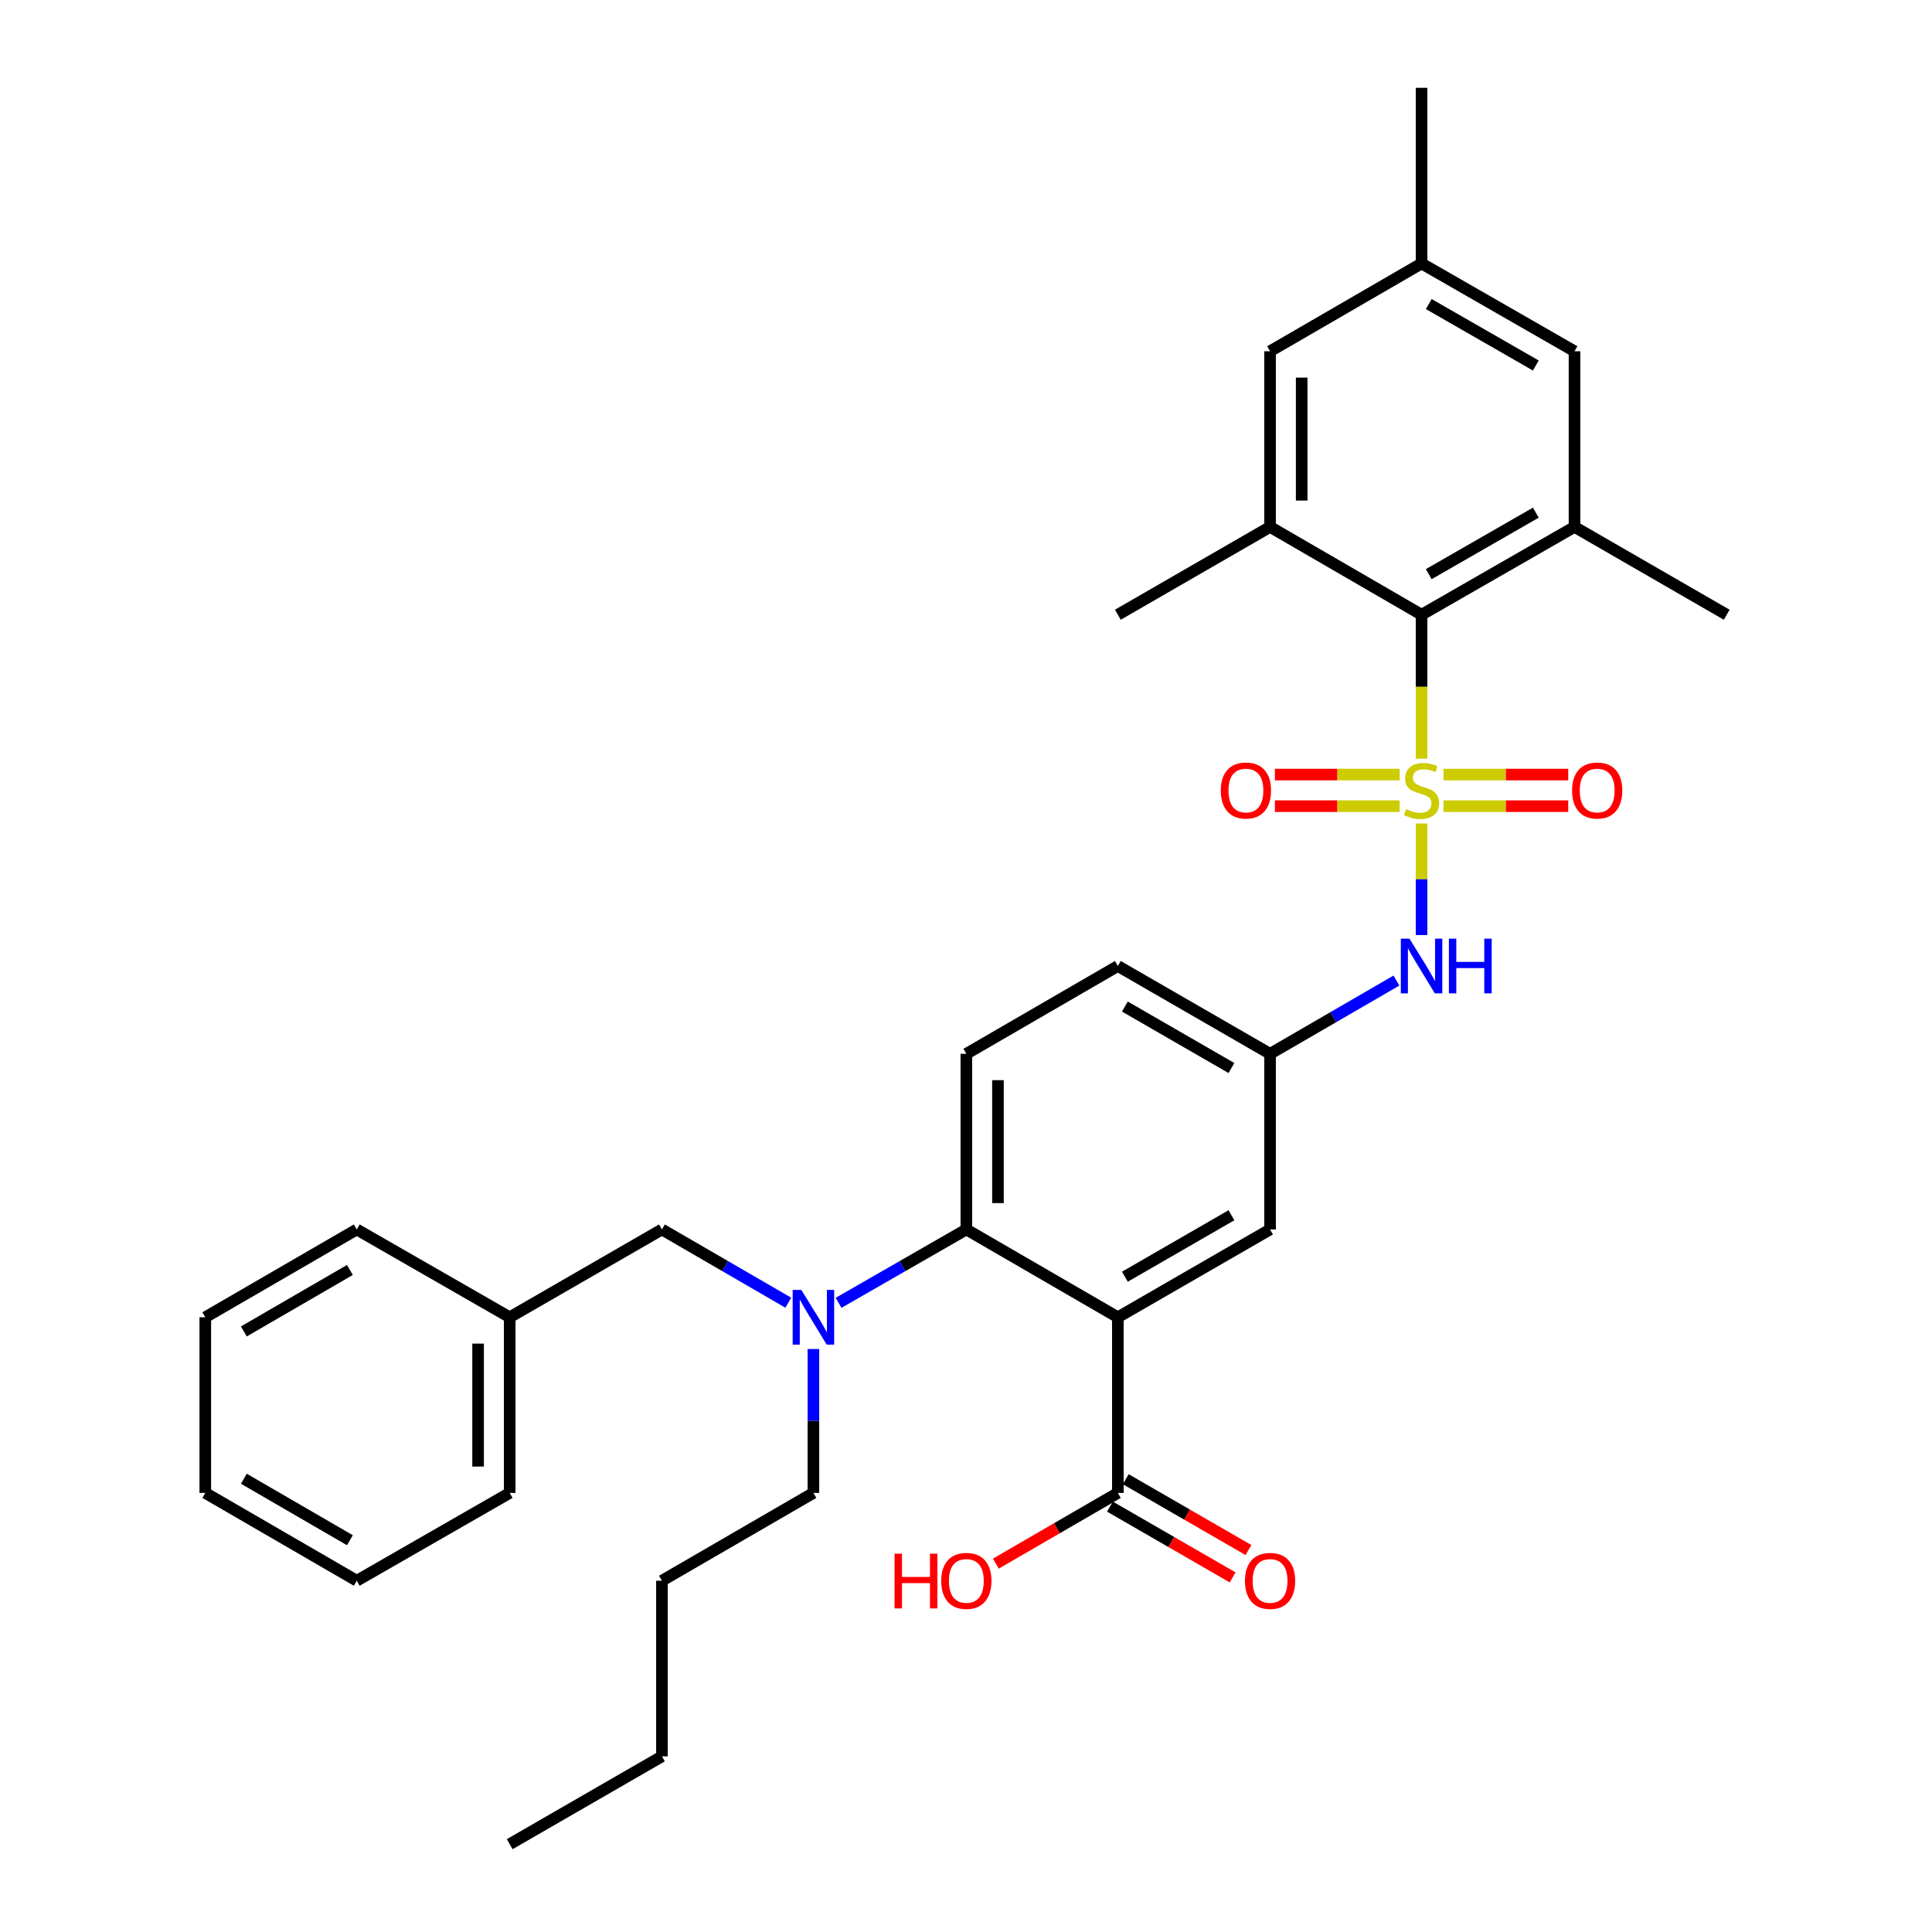 <?xml version='1.0' encoding='iso-8859-1'?>
<svg version='1.1' baseProfile='full'
              xmlns='http://www.w3.org/2000/svg'
                      xmlns:rdkit='http://www.rdkit.org/xml'
                      xmlns:xlink='http://www.w3.org/1999/xlink'
                  xml:space='preserve'
width='1000px' height='1000px' viewBox='0 0 1000 1000'>
<!-- END OF HEADER -->
<rect style='opacity:1.0;fill:#FFFFFF;stroke:none' width='1000' height='1000' x='0' y='0'> </rect>
<path class='bond-1' d='M 735.799,392.695 L 735.799,355.439' style='fill:none;fill-rule:evenodd;stroke:#CCCC00;stroke-width:6px;stroke-linecap:butt;stroke-linejoin:miter;stroke-opacity:1' />
<path class='bond-1' d='M 735.799,355.439 L 735.799,318.184' style='fill:none;fill-rule:evenodd;stroke:#000000;stroke-width:6px;stroke-linecap:butt;stroke-linejoin:miter;stroke-opacity:1' />
<path class='bond-3' d='M 735.799,426.24 L 735.799,455.118' style='fill:none;fill-rule:evenodd;stroke:#CCCC00;stroke-width:6px;stroke-linecap:butt;stroke-linejoin:miter;stroke-opacity:1' />
<path class='bond-3' d='M 735.799,455.118 L 735.799,483.996' style='fill:none;fill-rule:evenodd;stroke:#0000FF;stroke-width:6px;stroke-linecap:butt;stroke-linejoin:miter;stroke-opacity:1' />
<path class='bond-8' d='M 724.446,400.907 L 692.16,400.907' style='fill:none;fill-rule:evenodd;stroke:#CCCC00;stroke-width:6px;stroke-linecap:butt;stroke-linejoin:miter;stroke-opacity:1' />
<path class='bond-8' d='M 692.16,400.907 L 659.875,400.907' style='fill:none;fill-rule:evenodd;stroke:#FF0000;stroke-width:6px;stroke-linecap:butt;stroke-linejoin:miter;stroke-opacity:1' />
<path class='bond-8' d='M 724.446,417.268 L 692.16,417.268' style='fill:none;fill-rule:evenodd;stroke:#CCCC00;stroke-width:6px;stroke-linecap:butt;stroke-linejoin:miter;stroke-opacity:1' />
<path class='bond-8' d='M 692.16,417.268 L 659.875,417.268' style='fill:none;fill-rule:evenodd;stroke:#FF0000;stroke-width:6px;stroke-linecap:butt;stroke-linejoin:miter;stroke-opacity:1' />
<path class='bond-9' d='M 747.151,417.268 L 779.432,417.268' style='fill:none;fill-rule:evenodd;stroke:#CCCC00;stroke-width:6px;stroke-linecap:butt;stroke-linejoin:miter;stroke-opacity:1' />
<path class='bond-9' d='M 779.432,417.268 L 811.713,417.268' style='fill:none;fill-rule:evenodd;stroke:#FF0000;stroke-width:6px;stroke-linecap:butt;stroke-linejoin:miter;stroke-opacity:1' />
<path class='bond-9' d='M 747.151,400.907 L 779.432,400.907' style='fill:none;fill-rule:evenodd;stroke:#CCCC00;stroke-width:6px;stroke-linecap:butt;stroke-linejoin:miter;stroke-opacity:1' />
<path class='bond-9' d='M 779.432,400.907 L 811.713,400.907' style='fill:none;fill-rule:evenodd;stroke:#FF0000;stroke-width:6px;stroke-linecap:butt;stroke-linejoin:miter;stroke-opacity:1' />
<path class='bond-0' d='M 578.597,681.816 L 657.384,636.36' style='fill:none;fill-rule:evenodd;stroke:#000000;stroke-width:6px;stroke-linecap:butt;stroke-linejoin:miter;stroke-opacity:1' />
<path class='bond-0' d='M 582.238,660.826 L 637.39,629.007' style='fill:none;fill-rule:evenodd;stroke:#000000;stroke-width:6px;stroke-linecap:butt;stroke-linejoin:miter;stroke-opacity:1' />
<path class='bond-6' d='M 578.597,681.816 L 578.597,772.729' style='fill:none;fill-rule:evenodd;stroke:#000000;stroke-width:6px;stroke-linecap:butt;stroke-linejoin:miter;stroke-opacity:1' />
<path class='bond-34' d='M 578.597,681.816 L 500.182,636.36' style='fill:none;fill-rule:evenodd;stroke:#000000;stroke-width:6px;stroke-linecap:butt;stroke-linejoin:miter;stroke-opacity:1' />
<path class='bond-4' d='M 735.799,318.184 L 814.959,272.727' style='fill:none;fill-rule:evenodd;stroke:#000000;stroke-width:6px;stroke-linecap:butt;stroke-linejoin:miter;stroke-opacity:1' />
<path class='bond-4' d='M 739.525,297.177 L 794.937,265.358' style='fill:none;fill-rule:evenodd;stroke:#000000;stroke-width:6px;stroke-linecap:butt;stroke-linejoin:miter;stroke-opacity:1' />
<path class='bond-5' d='M 735.799,318.184 L 657.384,272.727' style='fill:none;fill-rule:evenodd;stroke:#000000;stroke-width:6px;stroke-linecap:butt;stroke-linejoin:miter;stroke-opacity:1' />
<path class='bond-2' d='M 500.182,636.36 L 500.182,545.456' style='fill:none;fill-rule:evenodd;stroke:#000000;stroke-width:6px;stroke-linecap:butt;stroke-linejoin:miter;stroke-opacity:1' />
<path class='bond-2' d='M 516.543,622.724 L 516.543,559.092' style='fill:none;fill-rule:evenodd;stroke:#000000;stroke-width:6px;stroke-linecap:butt;stroke-linejoin:miter;stroke-opacity:1' />
<path class='bond-7' d='M 500.182,636.36 L 467.113,655.349' style='fill:none;fill-rule:evenodd;stroke:#000000;stroke-width:6px;stroke-linecap:butt;stroke-linejoin:miter;stroke-opacity:1' />
<path class='bond-7' d='M 467.113,655.349 L 434.044,674.339' style='fill:none;fill-rule:evenodd;stroke:#0000FF;stroke-width:6px;stroke-linecap:butt;stroke-linejoin:miter;stroke-opacity:1' />
<path class='bond-12' d='M 722.793,507.539 L 690.088,526.498' style='fill:none;fill-rule:evenodd;stroke:#0000FF;stroke-width:6px;stroke-linecap:butt;stroke-linejoin:miter;stroke-opacity:1' />
<path class='bond-12' d='M 690.088,526.498 L 657.384,545.456' style='fill:none;fill-rule:evenodd;stroke:#000000;stroke-width:6px;stroke-linecap:butt;stroke-linejoin:miter;stroke-opacity:1' />
<path class='bond-13' d='M 814.959,272.727 L 814.959,181.815' style='fill:none;fill-rule:evenodd;stroke:#000000;stroke-width:6px;stroke-linecap:butt;stroke-linejoin:miter;stroke-opacity:1' />
<path class='bond-22' d='M 814.959,272.727 L 893.746,318.184' style='fill:none;fill-rule:evenodd;stroke:#000000;stroke-width:6px;stroke-linecap:butt;stroke-linejoin:miter;stroke-opacity:1' />
<path class='bond-14' d='M 657.384,272.727 L 657.384,181.815' style='fill:none;fill-rule:evenodd;stroke:#000000;stroke-width:6px;stroke-linecap:butt;stroke-linejoin:miter;stroke-opacity:1' />
<path class='bond-14' d='M 673.745,259.09 L 673.745,195.451' style='fill:none;fill-rule:evenodd;stroke:#000000;stroke-width:6px;stroke-linecap:butt;stroke-linejoin:miter;stroke-opacity:1' />
<path class='bond-21' d='M 657.384,272.727 L 578.597,318.184' style='fill:none;fill-rule:evenodd;stroke:#000000;stroke-width:6px;stroke-linecap:butt;stroke-linejoin:miter;stroke-opacity:1' />
<path class='bond-16' d='M 574.508,779.815 L 606.265,798.137' style='fill:none;fill-rule:evenodd;stroke:#000000;stroke-width:6px;stroke-linecap:butt;stroke-linejoin:miter;stroke-opacity:1' />
<path class='bond-16' d='M 606.265,798.137 L 638.022,816.459' style='fill:none;fill-rule:evenodd;stroke:#FF0000;stroke-width:6px;stroke-linecap:butt;stroke-linejoin:miter;stroke-opacity:1' />
<path class='bond-16' d='M 582.685,765.643 L 614.441,783.965' style='fill:none;fill-rule:evenodd;stroke:#000000;stroke-width:6px;stroke-linecap:butt;stroke-linejoin:miter;stroke-opacity:1' />
<path class='bond-16' d='M 614.441,783.965 L 646.198,802.287' style='fill:none;fill-rule:evenodd;stroke:#FF0000;stroke-width:6px;stroke-linecap:butt;stroke-linejoin:miter;stroke-opacity:1' />
<path class='bond-19' d='M 578.597,772.729 L 547.022,791.033' style='fill:none;fill-rule:evenodd;stroke:#000000;stroke-width:6px;stroke-linecap:butt;stroke-linejoin:miter;stroke-opacity:1' />
<path class='bond-19' d='M 547.022,791.033 L 515.448,809.336' style='fill:none;fill-rule:evenodd;stroke:#FF0000;stroke-width:6px;stroke-linecap:butt;stroke-linejoin:miter;stroke-opacity:1' />
<path class='bond-15' d='M 408.016,674.276 L 375.316,655.318' style='fill:none;fill-rule:evenodd;stroke:#0000FF;stroke-width:6px;stroke-linecap:butt;stroke-linejoin:miter;stroke-opacity:1' />
<path class='bond-15' d='M 375.316,655.318 L 342.616,636.36' style='fill:none;fill-rule:evenodd;stroke:#000000;stroke-width:6px;stroke-linecap:butt;stroke-linejoin:miter;stroke-opacity:1' />
<path class='bond-23' d='M 421.022,698.249 L 421.022,735.489' style='fill:none;fill-rule:evenodd;stroke:#0000FF;stroke-width:6px;stroke-linecap:butt;stroke-linejoin:miter;stroke-opacity:1' />
<path class='bond-23' d='M 421.022,735.489 L 421.022,772.729' style='fill:none;fill-rule:evenodd;stroke:#000000;stroke-width:6px;stroke-linecap:butt;stroke-linejoin:miter;stroke-opacity:1' />
<path class='bond-10' d='M 657.384,636.36 L 657.384,545.456' style='fill:none;fill-rule:evenodd;stroke:#000000;stroke-width:6px;stroke-linecap:butt;stroke-linejoin:miter;stroke-opacity:1' />
<path class='bond-11' d='M 500.182,545.456 L 578.597,500' style='fill:none;fill-rule:evenodd;stroke:#000000;stroke-width:6px;stroke-linecap:butt;stroke-linejoin:miter;stroke-opacity:1' />
<path class='bond-18' d='M 657.384,545.456 L 578.597,500' style='fill:none;fill-rule:evenodd;stroke:#000000;stroke-width:6px;stroke-linecap:butt;stroke-linejoin:miter;stroke-opacity:1' />
<path class='bond-18' d='M 637.39,552.809 L 582.238,520.99' style='fill:none;fill-rule:evenodd;stroke:#000000;stroke-width:6px;stroke-linecap:butt;stroke-linejoin:miter;stroke-opacity:1' />
<path class='bond-33' d='M 814.959,181.815 L 735.799,136.367' style='fill:none;fill-rule:evenodd;stroke:#000000;stroke-width:6px;stroke-linecap:butt;stroke-linejoin:miter;stroke-opacity:1' />
<path class='bond-33' d='M 794.939,189.186 L 739.527,157.373' style='fill:none;fill-rule:evenodd;stroke:#000000;stroke-width:6px;stroke-linecap:butt;stroke-linejoin:miter;stroke-opacity:1' />
<path class='bond-17' d='M 657.384,181.815 L 735.799,136.367' style='fill:none;fill-rule:evenodd;stroke:#000000;stroke-width:6px;stroke-linecap:butt;stroke-linejoin:miter;stroke-opacity:1' />
<path class='bond-20' d='M 342.616,636.36 L 263.82,681.816' style='fill:none;fill-rule:evenodd;stroke:#000000;stroke-width:6px;stroke-linecap:butt;stroke-linejoin:miter;stroke-opacity:1' />
<path class='bond-24' d='M 735.799,136.367 L 735.799,45.455' style='fill:none;fill-rule:evenodd;stroke:#000000;stroke-width:6px;stroke-linecap:butt;stroke-linejoin:miter;stroke-opacity:1' />
<path class='bond-25' d='M 263.82,681.816 L 263.82,772.729' style='fill:none;fill-rule:evenodd;stroke:#000000;stroke-width:6px;stroke-linecap:butt;stroke-linejoin:miter;stroke-opacity:1' />
<path class='bond-25' d='M 247.459,695.453 L 247.459,759.092' style='fill:none;fill-rule:evenodd;stroke:#000000;stroke-width:6px;stroke-linecap:butt;stroke-linejoin:miter;stroke-opacity:1' />
<path class='bond-26' d='M 263.82,681.816 L 184.66,636.36' style='fill:none;fill-rule:evenodd;stroke:#000000;stroke-width:6px;stroke-linecap:butt;stroke-linejoin:miter;stroke-opacity:1' />
<path class='bond-27' d='M 421.022,772.729 L 342.616,818.185' style='fill:none;fill-rule:evenodd;stroke:#000000;stroke-width:6px;stroke-linecap:butt;stroke-linejoin:miter;stroke-opacity:1' />
<path class='bond-30' d='M 263.82,772.729 L 184.66,818.185' style='fill:none;fill-rule:evenodd;stroke:#000000;stroke-width:6px;stroke-linecap:butt;stroke-linejoin:miter;stroke-opacity:1' />
<path class='bond-31' d='M 184.66,636.36 L 106.254,681.816' style='fill:none;fill-rule:evenodd;stroke:#000000;stroke-width:6px;stroke-linecap:butt;stroke-linejoin:miter;stroke-opacity:1' />
<path class='bond-31' d='M 181.105,657.333 L 126.221,689.152' style='fill:none;fill-rule:evenodd;stroke:#000000;stroke-width:6px;stroke-linecap:butt;stroke-linejoin:miter;stroke-opacity:1' />
<path class='bond-28' d='M 342.616,818.185 L 342.616,909.089' style='fill:none;fill-rule:evenodd;stroke:#000000;stroke-width:6px;stroke-linecap:butt;stroke-linejoin:miter;stroke-opacity:1' />
<path class='bond-29' d='M 342.616,909.089 L 263.82,954.545' style='fill:none;fill-rule:evenodd;stroke:#000000;stroke-width:6px;stroke-linecap:butt;stroke-linejoin:miter;stroke-opacity:1' />
<path class='bond-35' d='M 184.66,818.185 L 106.254,772.729' style='fill:none;fill-rule:evenodd;stroke:#000000;stroke-width:6px;stroke-linecap:butt;stroke-linejoin:miter;stroke-opacity:1' />
<path class='bond-35' d='M 181.105,797.213 L 126.221,765.393' style='fill:none;fill-rule:evenodd;stroke:#000000;stroke-width:6px;stroke-linecap:butt;stroke-linejoin:miter;stroke-opacity:1' />
<path class='bond-32' d='M 106.254,681.816 L 106.254,772.729' style='fill:none;fill-rule:evenodd;stroke:#000000;stroke-width:6px;stroke-linecap:butt;stroke-linejoin:miter;stroke-opacity:1' />
<path  class='atom-0' d='M 727.799 418.807
Q 728.119 418.927, 729.439 419.487
Q 730.759 420.047, 732.199 420.407
Q 733.679 420.727, 735.119 420.727
Q 737.799 420.727, 739.359 419.447
Q 740.919 418.127, 740.919 415.847
Q 740.919 414.287, 740.119 413.327
Q 739.359 412.367, 738.159 411.847
Q 736.959 411.327, 734.959 410.727
Q 732.439 409.967, 730.919 409.247
Q 729.439 408.527, 728.359 407.007
Q 727.319 405.487, 727.319 402.927
Q 727.319 399.367, 729.719 397.167
Q 732.159 394.967, 736.959 394.967
Q 740.239 394.967, 743.959 396.527
L 743.039 399.607
Q 739.639 398.207, 737.079 398.207
Q 734.319 398.207, 732.799 399.367
Q 731.279 400.487, 731.319 402.447
Q 731.319 403.967, 732.079 404.887
Q 732.879 405.807, 733.999 406.327
Q 735.159 406.847, 737.079 407.447
Q 739.639 408.247, 741.159 409.047
Q 742.679 409.847, 743.759 411.487
Q 744.879 413.087, 744.879 415.847
Q 744.879 419.767, 742.239 421.887
Q 739.639 423.967, 735.279 423.967
Q 732.759 423.967, 730.839 423.407
Q 728.959 422.887, 726.719 421.967
L 727.799 418.807
' fill='#CCCC00'/>
<path  class='atom-4' d='M 729.539 485.84
L 738.819 500.84
Q 739.739 502.32, 741.219 505
Q 742.699 507.68, 742.779 507.84
L 742.779 485.84
L 746.539 485.84
L 746.539 514.16
L 742.659 514.16
L 732.699 497.76
Q 731.539 495.84, 730.299 493.64
Q 729.099 491.44, 728.739 490.76
L 728.739 514.16
L 725.059 514.16
L 725.059 485.84
L 729.539 485.84
' fill='#0000FF'/>
<path  class='atom-4' d='M 749.939 485.84
L 753.779 485.84
L 753.779 497.88
L 768.259 497.88
L 768.259 485.84
L 772.099 485.84
L 772.099 514.16
L 768.259 514.16
L 768.259 501.08
L 753.779 501.08
L 753.779 514.16
L 749.939 514.16
L 749.939 485.84
' fill='#0000FF'/>
<path  class='atom-8' d='M 414.762 667.656
L 424.042 682.656
Q 424.962 684.136, 426.442 686.816
Q 427.922 689.496, 428.002 689.656
L 428.002 667.656
L 431.762 667.656
L 431.762 695.976
L 427.882 695.976
L 417.922 679.576
Q 416.762 677.656, 415.522 675.456
Q 414.322 673.256, 413.962 672.576
L 413.962 695.976
L 410.282 695.976
L 410.282 667.656
L 414.762 667.656
' fill='#0000FF'/>
<path  class='atom-9' d='M 631.886 409.167
Q 631.886 402.367, 635.246 398.567
Q 638.606 394.767, 644.886 394.767
Q 651.166 394.767, 654.526 398.567
Q 657.886 402.367, 657.886 409.167
Q 657.886 416.047, 654.486 419.967
Q 651.086 423.847, 644.886 423.847
Q 638.646 423.847, 635.246 419.967
Q 631.886 416.087, 631.886 409.167
M 644.886 420.647
Q 649.206 420.647, 651.526 417.767
Q 653.886 414.847, 653.886 409.167
Q 653.886 403.607, 651.526 400.807
Q 649.206 397.967, 644.886 397.967
Q 640.566 397.967, 638.206 400.767
Q 635.886 403.567, 635.886 409.167
Q 635.886 414.887, 638.206 417.767
Q 640.566 420.647, 644.886 420.647
' fill='#FF0000'/>
<path  class='atom-10' d='M 813.702 409.167
Q 813.702 402.367, 817.062 398.567
Q 820.422 394.767, 826.702 394.767
Q 832.982 394.767, 836.342 398.567
Q 839.702 402.367, 839.702 409.167
Q 839.702 416.047, 836.302 419.967
Q 832.902 423.847, 826.702 423.847
Q 820.462 423.847, 817.062 419.967
Q 813.702 416.087, 813.702 409.167
M 826.702 420.647
Q 831.022 420.647, 833.342 417.767
Q 835.702 414.847, 835.702 409.167
Q 835.702 403.607, 833.342 400.807
Q 831.022 397.967, 826.702 397.967
Q 822.382 397.967, 820.022 400.767
Q 817.702 403.567, 817.702 409.167
Q 817.702 414.887, 820.022 417.767
Q 822.382 420.647, 826.702 420.647
' fill='#FF0000'/>
<path  class='atom-17' d='M 644.384 818.265
Q 644.384 811.465, 647.744 807.665
Q 651.104 803.865, 657.384 803.865
Q 663.664 803.865, 667.024 807.665
Q 670.384 811.465, 670.384 818.265
Q 670.384 825.145, 666.984 829.065
Q 663.584 832.945, 657.384 832.945
Q 651.144 832.945, 647.744 829.065
Q 644.384 825.185, 644.384 818.265
M 657.384 829.745
Q 661.704 829.745, 664.024 826.865
Q 666.384 823.945, 666.384 818.265
Q 666.384 812.705, 664.024 809.905
Q 661.704 807.065, 657.384 807.065
Q 653.064 807.065, 650.704 809.865
Q 648.384 812.665, 648.384 818.265
Q 648.384 823.985, 650.704 826.865
Q 653.064 829.745, 657.384 829.745
' fill='#FF0000'/>
<path  class='atom-20' d='M 463.022 804.185
L 466.862 804.185
L 466.862 816.225
L 481.342 816.225
L 481.342 804.185
L 485.182 804.185
L 485.182 832.505
L 481.342 832.505
L 481.342 819.425
L 466.862 819.425
L 466.862 832.505
L 463.022 832.505
L 463.022 804.185
' fill='#FF0000'/>
<path  class='atom-20' d='M 487.182 818.265
Q 487.182 811.465, 490.542 807.665
Q 493.902 803.865, 500.182 803.865
Q 506.462 803.865, 509.822 807.665
Q 513.182 811.465, 513.182 818.265
Q 513.182 825.145, 509.782 829.065
Q 506.382 832.945, 500.182 832.945
Q 493.942 832.945, 490.542 829.065
Q 487.182 825.185, 487.182 818.265
M 500.182 829.745
Q 504.502 829.745, 506.822 826.865
Q 509.182 823.945, 509.182 818.265
Q 509.182 812.705, 506.822 809.905
Q 504.502 807.065, 500.182 807.065
Q 495.862 807.065, 493.502 809.865
Q 491.182 812.665, 491.182 818.265
Q 491.182 823.985, 493.502 826.865
Q 495.862 829.745, 500.182 829.745
' fill='#FF0000'/>
</svg>
